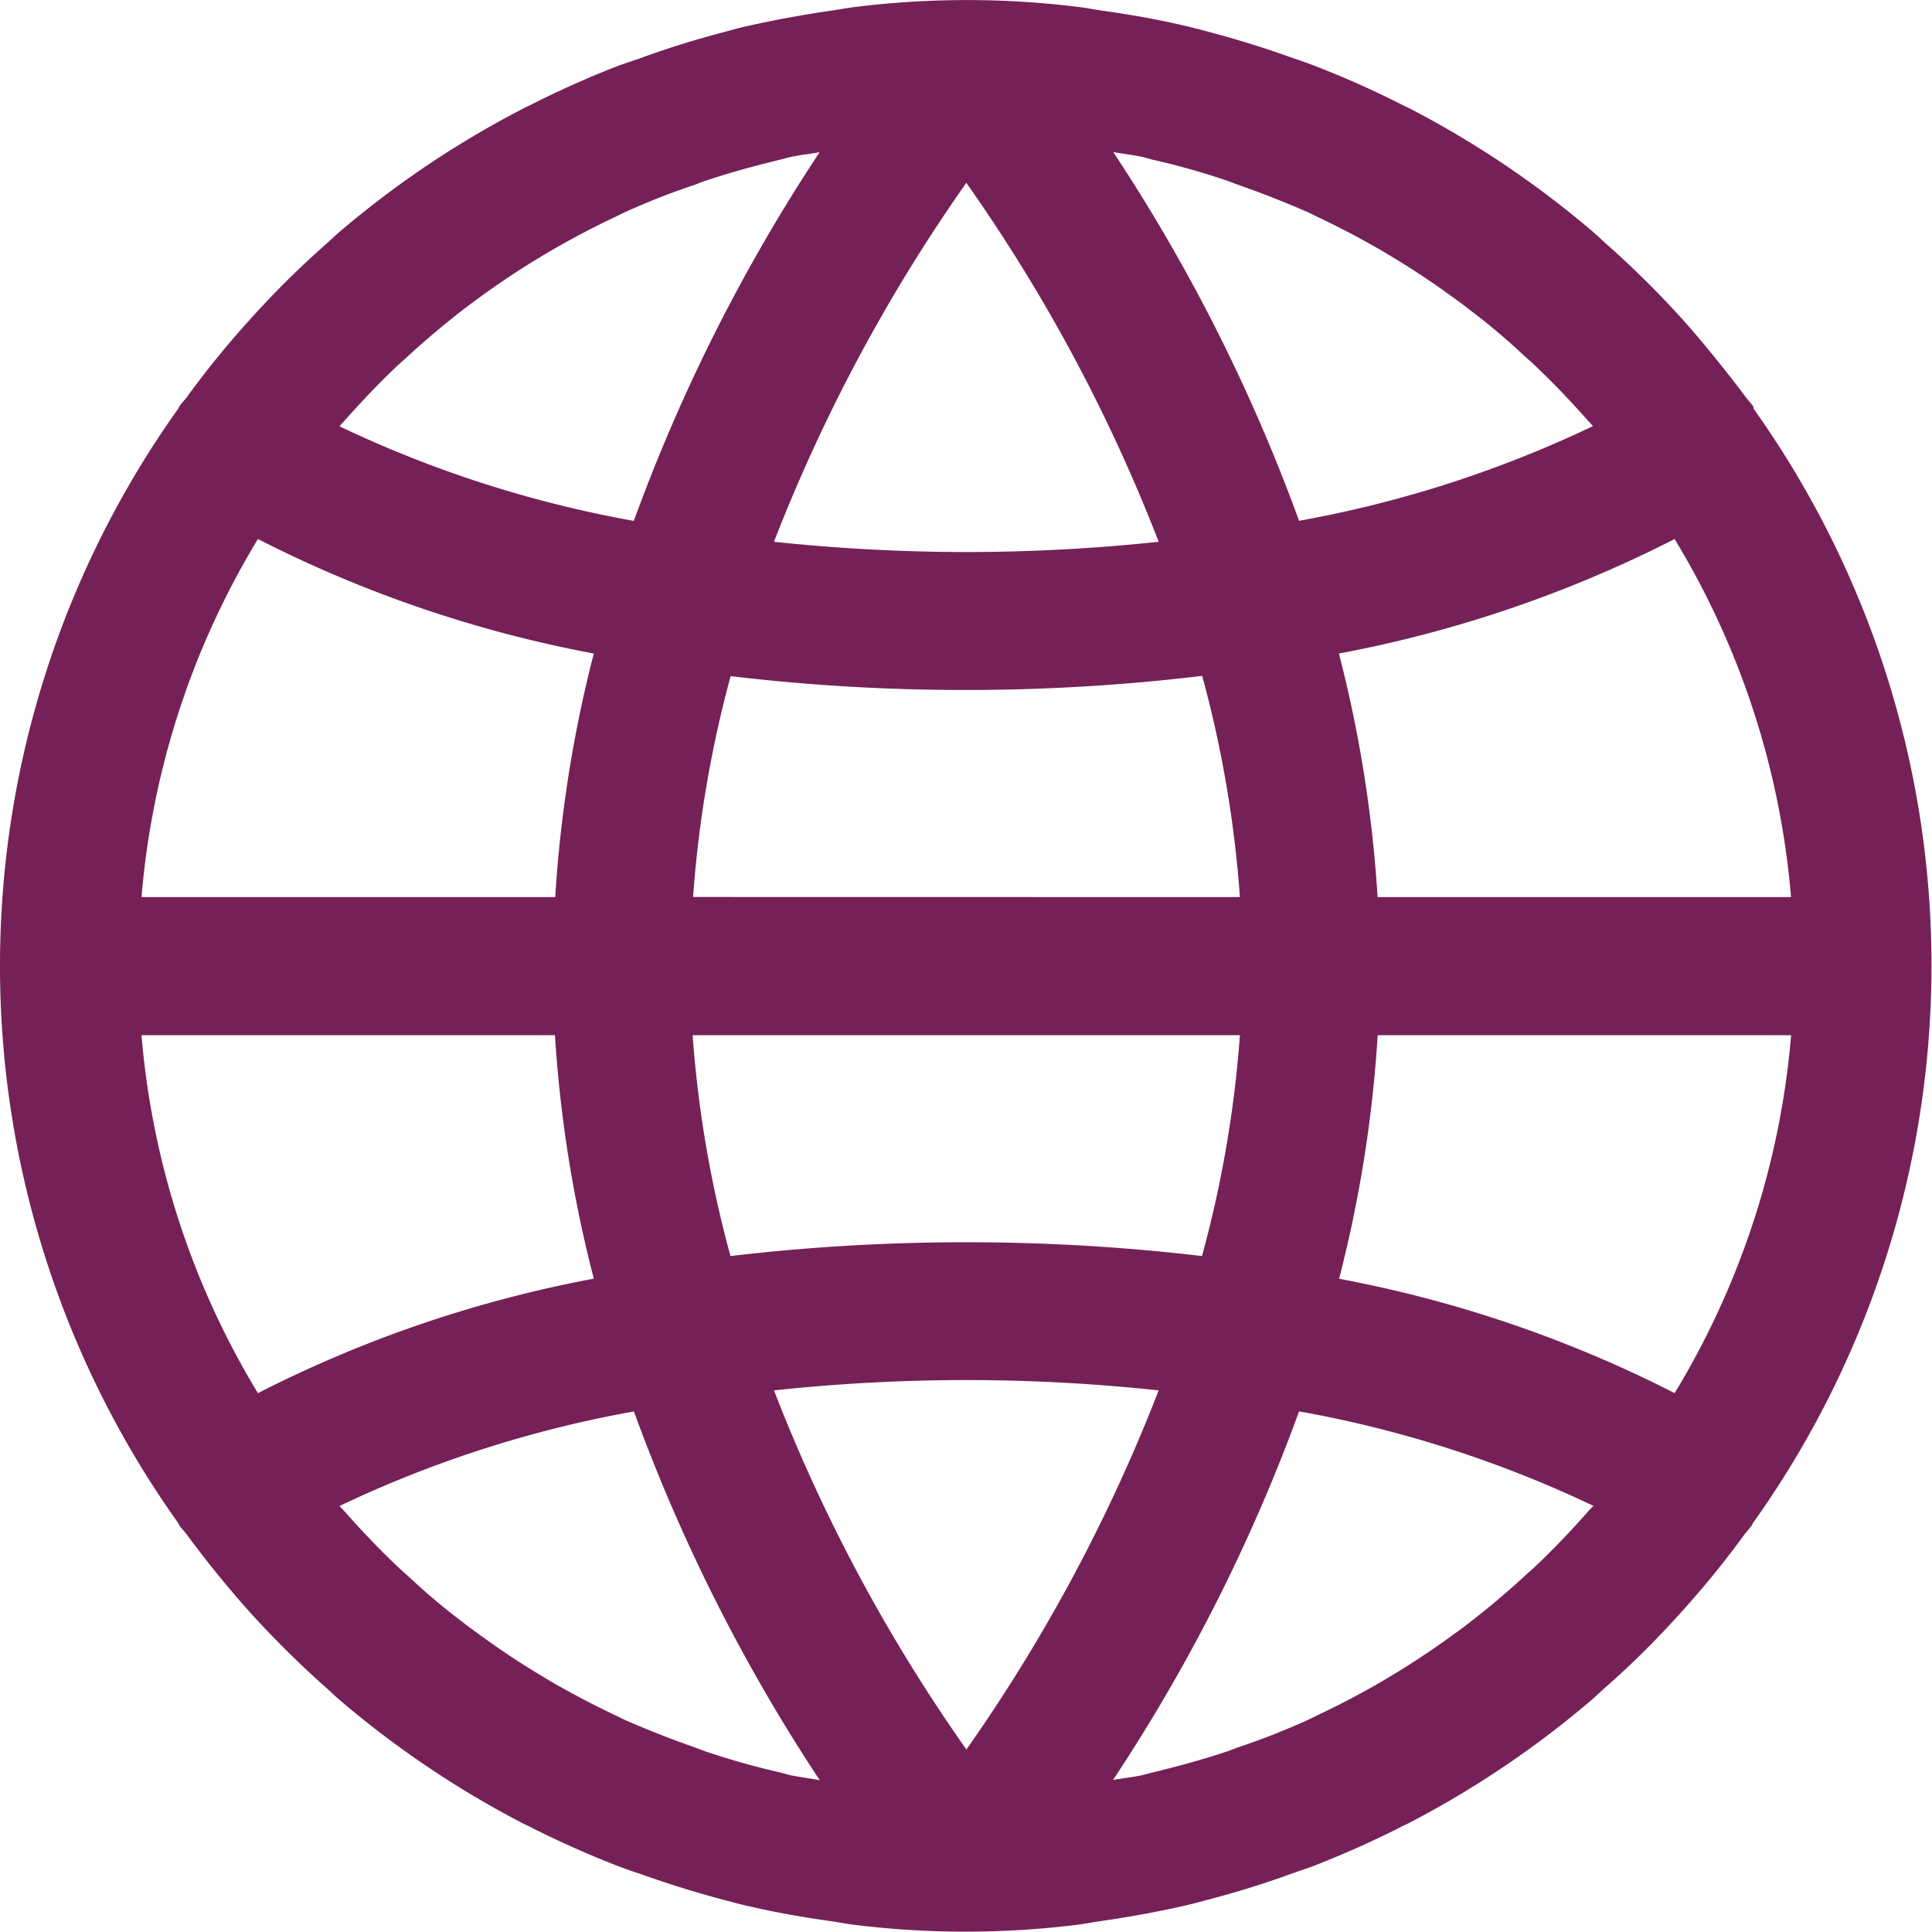 <svg xmlns="http://www.w3.org/2000/svg" width="21.093" height="21.094" viewBox="0 0 21.093 21.094">
  <g id="global_2_" data-name="global (2)" transform="translate(-0.017 0.002)">
    <g id="Group_508" data-name="Group 508" transform="translate(0.016 -0.002)">
      <path id="Path_3318" data-name="Path 3318" d="M19.16,4.457a.176.176,0,0,0,0-.02c-.026-.038-.059-.07-.086-.107q-.3-.4-.625-.775c-.06-.068-.121-.135-.182-.2q-.34-.364-.713-.694c-.046-.041-.089-.083-.135-.123a10.562,10.562,0,0,0-2-1.35c-.029-.015-.059-.028-.088-.043a10.48,10.48,0,0,0-.98-.436C14.273.68,14.2.655,14.133.632q-.445-.16-.9-.281c-.09-.024-.181-.049-.273-.07-.3-.07-.6-.124-.911-.167-.093-.014-.185-.032-.28-.043a9.907,9.907,0,0,0-2.39,0C9.28.082,9.188.1,9.095.114c-.308.044-.613.1-.911.167C8.092.3,8,.327,7.911.351q-.462.121-.9.281L6.791.707a10.474,10.474,0,0,0-.98.436c-.029.015-.06.028-.088.043a10.564,10.564,0,0,0-2.007,1.35c-.046.04-.089.082-.135.123a9.8,9.8,0,0,0-.713.694c-.062.066-.122.133-.182.2q-.331.371-.625.775c-.027.037-.06.069-.086.107a.171.171,0,0,0-.009.02,10.482,10.482,0,0,0,0,12.176.164.164,0,0,0,.009.02c.026.038.059.07.086.107q.295.4.625.775c.06.068.121.135.182.2q.341.364.713.694c.046.041.089.083.135.123a10.562,10.562,0,0,0,2,1.35c.029.015.059.028.088.043a10.48,10.48,0,0,0,.98.436c.075.027.144.053.216.075q.445.16.9.281c.09.024.181.049.273.07.3.07.6.124.911.167.093.014.185.032.28.043a9.907,9.907,0,0,0,2.39,0c.094-.011.186-.029.28-.043.308-.044.613-.1.911-.167.092-.021.182-.046.273-.07q.463-.121.9-.281l.216-.075a10.474,10.474,0,0,0,.98-.436c.029-.015.06-.028.088-.043a10.564,10.564,0,0,0,2-1.35c.046-.04.089-.082.135-.123a9.594,9.594,0,0,0,.713-.694c.062-.066.122-.133.182-.2q.331-.372.625-.775c.027-.037.06-.069.086-.107a.17.17,0,0,0,.009-.02A10.482,10.482,0,0,0,19.16,4.457ZM18.3,5.883a8.967,8.967,0,0,1,1.271,3.909H15.057a14.062,14.062,0,0,0-.422-2.659A13.542,13.542,0,0,0,18.3,5.883ZM12.484,1.71c.042.01.083.023.125.033a8.11,8.11,0,0,1,.8.226c.04.014.079.029.118.044q.389.136.765.3l.13.063q.359.171.7.37l.151.091q.326.2.633.426c.053.038.105.075.157.118a6.876,6.876,0,0,1,.577.485c.048.044.1.087.145.132.193.183.377.377.555.577.023.026.047.05.069.075A12.641,12.641,0,0,1,14.2,5.684a19.162,19.162,0,0,0-2.029-4.026C12.273,1.677,12.381,1.688,12.484,1.71Zm-4.9,8.081A12.574,12.574,0,0,1,7.994,7.38a21.594,21.594,0,0,0,2.573.151,21.643,21.643,0,0,0,2.575-.154,12.55,12.55,0,0,1,.412,2.415ZM13.554,11.3a12.574,12.574,0,0,1-.414,2.411,22.055,22.055,0,0,0-5.148,0A12.554,12.554,0,0,1,7.579,11.3ZM10.567,1.994a18.2,18.2,0,0,1,2.1,3.919,19.945,19.945,0,0,1-2.1.112,20.1,20.1,0,0,1-2.1-.112A18.344,18.344,0,0,1,10.567,1.994ZM3.792,4.576c.177-.2.362-.394.555-.577.047-.045.1-.088.145-.132q.279-.254.577-.485c.052-.04.1-.075.158-.118q.307-.226.633-.426l.151-.091q.343-.2.7-.37l.13-.063q.375-.17.765-.3c.039-.014.075-.03.118-.044.261-.087.528-.16.8-.226.042-.01.083-.023.126-.032.1-.023.21-.033.315-.052A19.163,19.163,0,0,0,6.937,5.685,12.64,12.64,0,0,1,3.723,4.652C3.745,4.626,3.769,4.6,3.792,4.576ZM2.833,5.883A13.539,13.539,0,0,0,6.5,7.133a14.062,14.062,0,0,0-.421,2.659H1.562A8.968,8.968,0,0,1,2.833,5.883Zm0,9.325A8.967,8.967,0,0,1,1.562,11.3H6.076A14.062,14.062,0,0,0,6.5,13.958,13.539,13.539,0,0,0,2.833,15.208ZM8.65,19.38c-.042-.01-.083-.023-.125-.033a8.11,8.11,0,0,1-.8-.226c-.04-.014-.079-.029-.118-.044q-.389-.136-.765-.3l-.13-.063q-.359-.171-.7-.37l-.151-.091q-.326-.2-.633-.426c-.053-.038-.105-.075-.158-.118a6.875,6.875,0,0,1-.577-.485c-.048-.044-.1-.087-.145-.132-.193-.183-.377-.377-.555-.577-.023-.026-.047-.05-.069-.075a12.641,12.641,0,0,1,3.214-1.032,19.162,19.162,0,0,0,2.029,4.026C8.86,19.414,8.753,19.4,8.65,19.38Zm1.917-.283a18.2,18.2,0,0,1-2.1-3.919,19.618,19.618,0,0,1,4.2,0h0A18.34,18.34,0,0,1,10.567,19.1Zm6.775-2.582c-.177.2-.362.394-.555.577-.047.045-.1.088-.145.132q-.279.255-.577.485c-.052.04-.1.079-.158.118q-.307.226-.633.426l-.151.091q-.342.2-.7.37l-.13.063q-.375.17-.765.3c-.039.014-.075.03-.118.044-.261.087-.528.16-.8.226-.042.01-.083.023-.126.032-.1.023-.21.033-.315.052A19.159,19.159,0,0,0,14.2,15.407a12.64,12.64,0,0,1,3.214,1.032C17.388,16.465,17.364,16.489,17.341,16.515Zm.959-1.307a13.539,13.539,0,0,0-3.664-1.249,14.062,14.062,0,0,0,.421-2.659h4.514A8.968,8.968,0,0,1,18.3,15.208Z" transform="translate(-0.016 0.002)" fill="#752157"/>
    </g>
  </g>
</svg>
